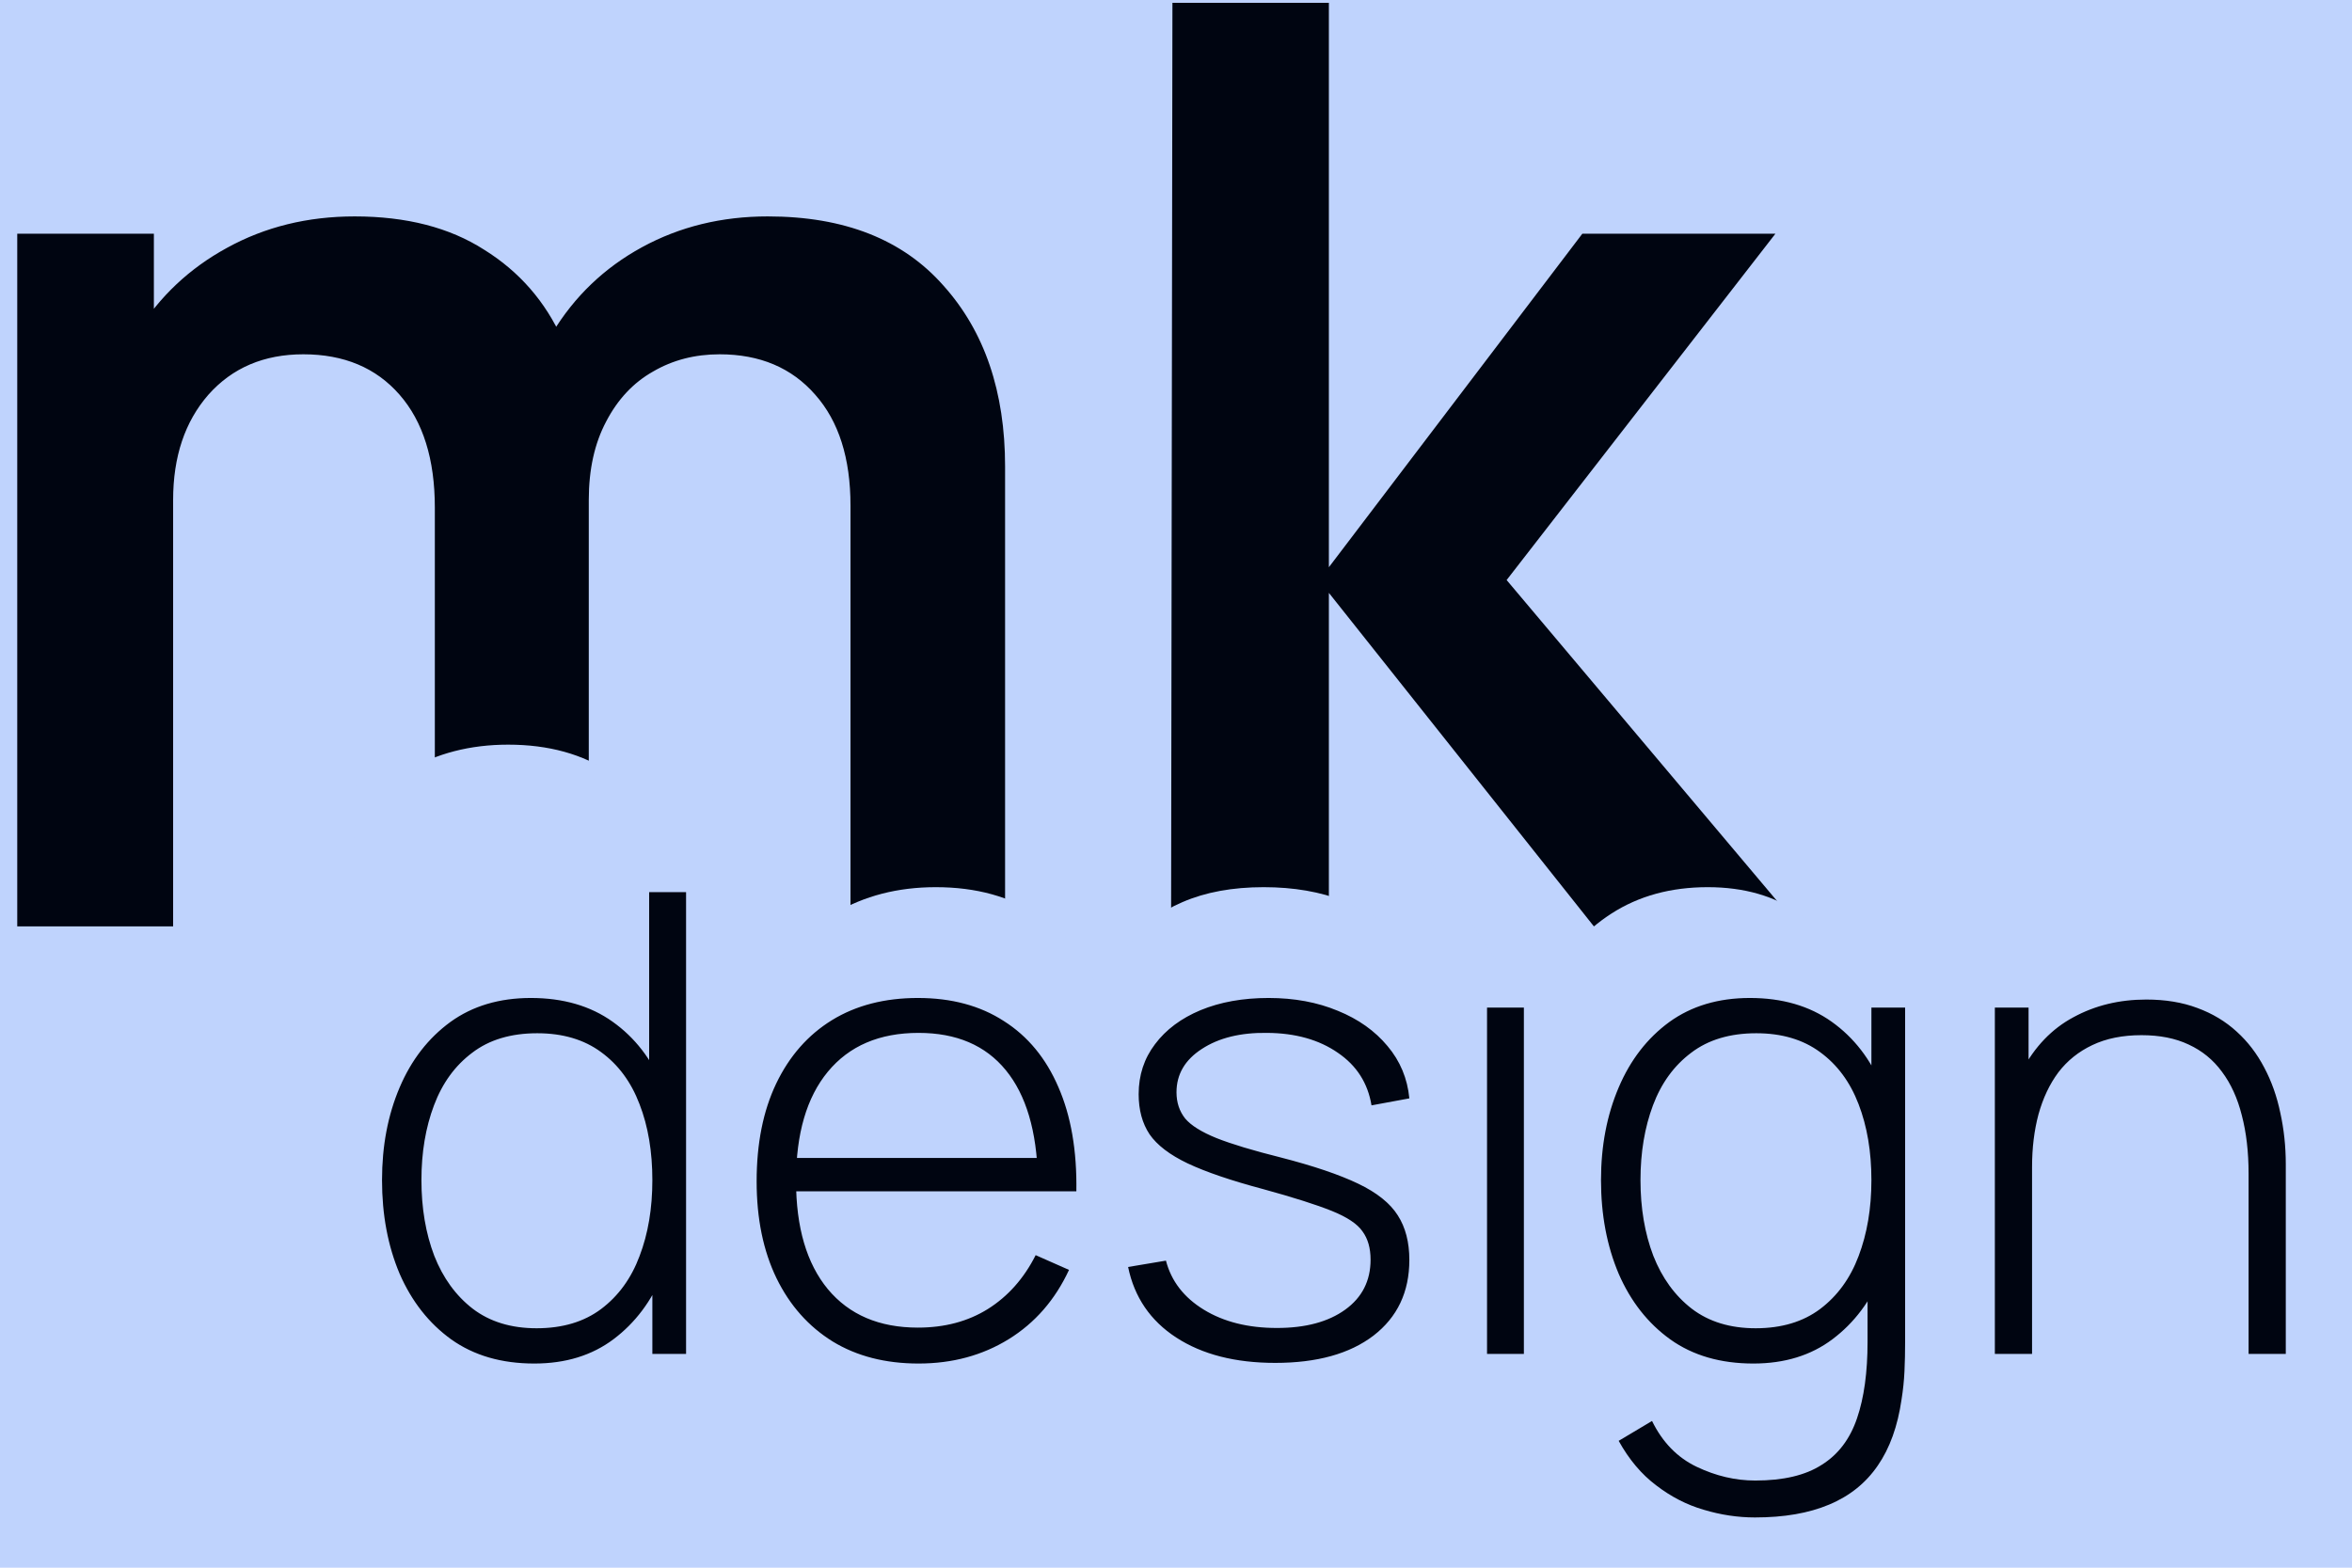 <svg width="33" height="22" viewBox="0 0 33 22" fill="none" xmlns="http://www.w3.org/2000/svg">
<g clip-path="url(#clip0_401_2)">
<rect width="33" height="22" fill="#BFD3FD"/>
<path d="M11.933 13V7.096C11.933 6.43 11.768 5.911 11.438 5.539C11.108 5.161 10.661 4.972 10.097 4.972C9.749 4.972 9.437 5.053 9.161 5.215C8.885 5.371 8.666 5.605 8.504 5.917C8.342 6.223 8.261 6.589 8.261 7.015L7.298 6.448C7.292 5.776 7.442 5.185 7.748 4.675C8.06 4.159 8.48 3.757 9.008 3.469C9.536 3.181 10.124 3.037 10.772 3.037C11.846 3.037 12.668 3.361 13.238 4.009C13.814 4.651 14.102 5.497 14.102 6.547V13H11.933ZM0.242 13V3.28H2.159V6.295H2.429V13H0.242ZM6.101 13V7.123C6.101 6.445 5.936 5.917 5.606 5.539C5.276 5.161 4.826 4.972 4.256 4.972C3.704 4.972 3.26 5.161 2.924 5.539C2.594 5.917 2.429 6.409 2.429 7.015L1.457 6.367C1.457 5.737 1.613 5.17 1.925 4.666C2.237 4.162 2.657 3.766 3.185 3.478C3.719 3.184 4.316 3.037 4.976 3.037C5.702 3.037 6.308 3.193 6.794 3.505C7.286 3.811 7.652 4.231 7.892 4.765C8.138 5.293 8.261 5.89 8.261 6.556V13H6.101ZM16.431 13L16.45 0.04H18.645V7.96L22.201 3.28H24.91L21.139 8.14L25.233 13H22.363L18.645 8.32V13H16.431Z" fill="#000511"/>
<path d="M13.21 18.15C12.657 18.15 12.168 18.032 11.745 17.795C11.325 17.555 10.995 17.227 10.755 16.81C10.518 16.39 10.4 15.91 10.4 15.37C10.4 14.78 10.517 14.267 10.75 13.83C10.983 13.393 11.305 13.055 11.715 12.815C12.125 12.572 12.597 12.45 13.13 12.45C13.697 12.45 14.178 12.583 14.575 12.85C14.972 13.117 15.265 13.492 15.455 13.975C15.645 14.458 15.712 15.027 15.655 15.68H14.31V15.18C14.31 14.63 14.222 14.235 14.045 13.995C13.872 13.752 13.587 13.63 13.19 13.63C12.727 13.63 12.385 13.772 12.165 14.055C11.948 14.335 11.84 14.75 11.84 15.3C11.84 15.803 11.948 16.193 12.165 16.47C12.385 16.743 12.707 16.88 13.13 16.88C13.397 16.88 13.625 16.822 13.815 16.705C14.005 16.588 14.15 16.42 14.25 16.2L15.61 16.59C15.407 17.083 15.085 17.467 14.645 17.74C14.208 18.013 13.73 18.15 13.21 18.15ZM11.42 15.68V14.67H15V15.68H11.42Z" fill="#BFD3FD"/>
<path d="M7.21 16.15C6.657 16.15 6.168 16.032 5.745 15.795C5.325 15.555 4.995 15.227 4.755 14.81C4.518 14.39 4.4 13.91 4.4 13.37C4.4 12.78 4.517 12.267 4.75 11.83C4.983 11.393 5.305 11.055 5.715 10.815C6.125 10.572 6.597 10.45 7.13 10.45C7.697 10.45 8.178 10.583 8.575 10.85C8.972 11.117 9.265 11.492 9.455 11.975C9.645 12.458 9.712 13.027 9.655 13.68H8.31V13.18C8.31 12.63 8.222 12.235 8.045 11.995C7.872 11.752 7.587 11.63 7.19 11.63C6.727 11.63 6.385 11.772 6.165 12.055C5.948 12.335 5.84 12.75 5.84 13.3C5.84 13.803 5.948 14.193 6.165 14.47C6.385 14.743 6.707 14.88 7.13 14.88C7.397 14.88 7.625 14.822 7.815 14.705C8.005 14.588 8.15 14.42 8.25 14.2L9.61 14.59C9.407 15.083 9.085 15.467 8.645 15.74C8.208 16.013 7.73 16.15 7.21 16.15ZM5.42 13.68V12.67H9V13.68H5.42Z" fill="#BFD3FD"/>
<path d="M17.81 18.15C17.13 18.15 16.58 17.997 16.16 17.69C15.743 17.38 15.49 16.943 15.4 16.38L16.79 16.17C16.847 16.423 16.972 16.622 17.165 16.765C17.362 16.908 17.61 16.98 17.91 16.98C18.157 16.98 18.347 16.933 18.48 16.84C18.613 16.743 18.68 16.61 18.68 16.44C18.68 16.333 18.653 16.248 18.6 16.185C18.547 16.118 18.427 16.053 18.24 15.99C18.057 15.927 17.77 15.843 17.38 15.74C16.94 15.627 16.588 15.5 16.325 15.36C16.062 15.22 15.872 15.053 15.755 14.86C15.638 14.663 15.58 14.427 15.58 14.15C15.58 13.803 15.668 13.503 15.845 13.25C16.022 12.993 16.27 12.797 16.59 12.66C16.913 12.52 17.293 12.45 17.73 12.45C18.153 12.45 18.528 12.515 18.855 12.645C19.182 12.775 19.445 12.96 19.645 13.2C19.848 13.44 19.973 13.723 20.02 14.05L18.63 14.3C18.607 14.1 18.52 13.942 18.37 13.825C18.22 13.708 18.017 13.64 17.76 13.62C17.51 13.603 17.308 13.637 17.155 13.72C17.005 13.803 16.93 13.923 16.93 14.08C16.93 14.173 16.962 14.252 17.025 14.315C17.092 14.378 17.227 14.443 17.43 14.51C17.637 14.577 17.95 14.663 18.37 14.77C18.78 14.877 19.108 15.002 19.355 15.145C19.605 15.285 19.787 15.455 19.9 15.655C20.013 15.852 20.07 16.09 20.07 16.37C20.07 16.923 19.87 17.358 19.47 17.675C19.07 17.992 18.517 18.15 17.81 18.15Z" fill="#BFD3FD"/>
<path d="M24.01 20.55C23.703 20.55 23.412 20.5 23.135 20.4C22.858 20.303 22.61 20.167 22.39 19.99C22.173 19.817 21.997 19.613 21.86 19.38L23.12 18.77C23.207 18.93 23.33 19.052 23.49 19.135C23.653 19.218 23.83 19.26 24.02 19.26C24.223 19.26 24.415 19.225 24.595 19.155C24.775 19.088 24.918 18.987 25.025 18.85C25.135 18.717 25.187 18.55 25.18 18.35V16.78H25.35V12.6H26.54V18.37C26.54 18.503 26.533 18.628 26.52 18.745C26.51 18.865 26.49 18.983 26.46 19.1C26.373 19.43 26.212 19.702 25.975 19.915C25.742 20.128 25.455 20.287 25.115 20.39C24.775 20.497 24.407 20.55 24.01 20.55ZM23.89 18.15C23.393 18.15 22.958 18.025 22.585 17.775C22.212 17.525 21.92 17.185 21.71 16.755C21.503 16.325 21.4 15.84 21.4 15.3C21.4 14.75 21.505 14.262 21.715 13.835C21.928 13.405 22.227 13.067 22.61 12.82C22.993 12.573 23.443 12.45 23.96 12.45C24.473 12.45 24.905 12.575 25.255 12.825C25.605 13.075 25.87 13.415 26.05 13.845C26.23 14.275 26.32 14.76 26.32 15.3C26.32 15.84 26.228 16.325 26.045 16.755C25.865 17.185 25.595 17.525 25.235 17.775C24.875 18.025 24.427 18.15 23.89 18.15ZM24.11 16.94C24.413 16.94 24.655 16.872 24.835 16.735C25.018 16.598 25.15 16.407 25.23 16.16C25.31 15.913 25.35 15.627 25.35 15.3C25.35 14.973 25.31 14.687 25.23 14.44C25.15 14.193 25.022 14.002 24.845 13.865C24.672 13.728 24.443 13.66 24.16 13.66C23.857 13.66 23.607 13.735 23.41 13.885C23.217 14.032 23.073 14.23 22.98 14.48C22.887 14.727 22.84 15 22.84 15.3C22.84 15.603 22.885 15.88 22.975 16.13C23.065 16.377 23.203 16.573 23.39 16.72C23.577 16.867 23.817 16.94 24.11 16.94Z" fill="#BFD3FD"/>
<line x1="21.582" y1="13.41" x2="20.286" y2="14.313" stroke="#BFD3FD"/>
<line x1="9.949" y1="12.499" x2="4.951" y2="12.328" stroke="#BFD3FD" stroke-width="3"/>
<path d="M26.772 16.544L24 15.33" stroke="#BFD3FD" stroke-width="3"/>
<path d="M7.497 19.135C7.038 19.135 6.65 19.023 6.332 18.797C6.017 18.57 5.776 18.262 5.607 17.875C5.442 17.485 5.36 17.047 5.36 16.561C5.36 16.081 5.442 15.648 5.607 15.261C5.772 14.873 6.01 14.568 6.319 14.342C6.63 14.117 7.007 14.005 7.448 14.005C7.901 14.005 8.284 14.116 8.595 14.338C8.908 14.56 9.143 14.864 9.302 15.252C9.461 15.636 9.54 16.072 9.54 16.561C9.54 17.047 9.461 17.483 9.302 17.87C9.143 18.258 8.912 18.565 8.609 18.793C8.306 19.021 7.936 19.135 7.497 19.135ZM7.529 18.64C7.892 18.64 8.194 18.55 8.434 18.37C8.677 18.187 8.857 17.939 8.973 17.628C9.094 17.312 9.153 16.957 9.153 16.561C9.153 16.162 9.094 15.806 8.973 15.495C8.854 15.182 8.674 14.94 8.434 14.765C8.194 14.588 7.895 14.5 7.538 14.5C7.169 14.5 6.864 14.591 6.625 14.774C6.385 14.954 6.206 15.2 6.089 15.512C5.972 15.822 5.913 16.171 5.913 16.561C5.913 16.954 5.973 17.308 6.093 17.623C6.216 17.935 6.396 18.183 6.633 18.366C6.873 18.549 7.172 18.64 7.529 18.64ZM9.153 19V15.256H9.108V12.52H9.626V19H9.153ZM12.888 19.135C12.423 19.135 12.021 19.032 11.682 18.825C11.343 18.614 11.081 18.319 10.895 17.938C10.709 17.554 10.616 17.101 10.616 16.579C10.616 16.048 10.707 15.591 10.89 15.207C11.076 14.819 11.337 14.523 11.673 14.316C12.012 14.108 12.414 14.005 12.879 14.005C13.35 14.005 13.752 14.113 14.085 14.329C14.421 14.542 14.676 14.851 14.85 15.256C15.027 15.661 15.111 16.148 15.102 16.718H14.562V16.538C14.547 15.873 14.397 15.366 14.112 15.018C13.827 14.669 13.419 14.495 12.888 14.495C12.339 14.495 11.915 14.677 11.615 15.04C11.318 15.4 11.169 15.91 11.169 16.57C11.169 17.224 11.318 17.731 11.615 18.091C11.915 18.451 12.336 18.631 12.879 18.631C13.254 18.631 13.581 18.544 13.86 18.37C14.142 18.193 14.366 17.941 14.531 17.614L14.999 17.821C14.804 18.241 14.522 18.565 14.153 18.793C13.784 19.021 13.362 19.135 12.888 19.135ZM10.971 16.718V16.25H14.81V16.718H10.971ZM17.893 19.126C17.332 19.126 16.869 19.008 16.503 18.77C16.14 18.534 15.915 18.203 15.828 17.78L16.359 17.691C16.434 17.979 16.611 18.208 16.89 18.379C17.169 18.55 17.511 18.636 17.916 18.636C18.318 18.636 18.637 18.55 18.874 18.379C19.111 18.208 19.23 17.974 19.23 17.677C19.23 17.515 19.192 17.383 19.117 17.281C19.045 17.176 18.901 17.08 18.685 16.993C18.469 16.906 18.148 16.804 17.722 16.687C17.272 16.567 16.92 16.447 16.665 16.327C16.413 16.207 16.234 16.07 16.129 15.918C16.027 15.764 15.976 15.577 15.976 15.355C15.976 15.088 16.053 14.854 16.206 14.653C16.359 14.449 16.572 14.29 16.845 14.176C17.121 14.062 17.439 14.005 17.799 14.005C18.159 14.005 18.483 14.065 18.771 14.185C19.059 14.302 19.291 14.467 19.468 14.68C19.645 14.89 19.747 15.134 19.774 15.414L19.243 15.512C19.192 15.2 19.035 14.954 18.771 14.774C18.507 14.591 18.177 14.498 17.781 14.495C17.406 14.489 17.1 14.565 16.863 14.72C16.626 14.873 16.507 15.076 16.507 15.328C16.507 15.472 16.548 15.595 16.629 15.697C16.713 15.796 16.86 15.887 17.07 15.972C17.28 16.055 17.577 16.145 17.961 16.241C18.429 16.361 18.793 16.485 19.054 16.61C19.318 16.736 19.504 16.885 19.612 17.056C19.72 17.224 19.774 17.433 19.774 17.681C19.774 18.131 19.606 18.485 19.27 18.744C18.937 18.998 18.478 19.126 17.893 19.126ZM20.864 13.159V12.498H21.381V13.159H20.864ZM20.864 19V14.14H21.381V19H20.864ZM24.623 21.295C24.384 21.295 24.143 21.259 23.904 21.187C23.666 21.118 23.445 21.004 23.238 20.845C23.03 20.689 22.855 20.48 22.711 20.22L23.179 19.941C23.326 20.241 23.535 20.455 23.805 20.584C24.075 20.713 24.349 20.777 24.628 20.777C25.021 20.777 25.331 20.704 25.559 20.557C25.791 20.413 25.956 20.195 26.055 19.904C26.154 19.616 26.203 19.258 26.203 18.829V17.555H26.257V14.14H26.73V18.829C26.73 18.973 26.727 19.111 26.721 19.243C26.715 19.375 26.701 19.507 26.68 19.639C26.626 20.014 26.515 20.323 26.347 20.566C26.179 20.812 25.951 20.995 25.663 21.115C25.378 21.235 25.032 21.295 24.623 21.295ZM24.601 19.135C24.142 19.135 23.753 19.023 23.436 18.797C23.12 18.57 22.879 18.262 22.711 17.875C22.546 17.485 22.463 17.047 22.463 16.561C22.463 16.081 22.546 15.648 22.711 15.261C22.876 14.873 23.113 14.568 23.422 14.342C23.734 14.117 24.11 14.005 24.552 14.005C25.005 14.005 25.387 14.116 25.699 14.338C26.011 14.56 26.247 14.864 26.405 15.252C26.564 15.636 26.644 16.072 26.644 16.561C26.644 17.047 26.564 17.483 26.405 17.87C26.247 18.258 26.015 18.565 25.712 18.793C25.41 19.021 25.039 19.135 24.601 19.135ZM24.633 18.64C24.995 18.64 25.297 18.55 25.537 18.37C25.78 18.187 25.96 17.939 26.077 17.628C26.197 17.312 26.257 16.957 26.257 16.561C26.257 16.162 26.197 15.806 26.077 15.495C25.957 15.182 25.777 14.94 25.537 14.765C25.297 14.588 24.998 14.5 24.642 14.5C24.273 14.5 23.968 14.591 23.728 14.774C23.488 14.954 23.309 15.2 23.192 15.512C23.076 15.822 23.017 16.171 23.017 16.561C23.017 16.954 23.077 17.308 23.197 17.623C23.32 17.935 23.5 18.183 23.737 18.366C23.977 18.549 24.276 18.64 24.633 18.64ZM31.549 19V16.471C31.549 16.165 31.517 15.892 31.454 15.652C31.394 15.412 31.301 15.208 31.175 15.04C31.052 14.872 30.896 14.745 30.707 14.658C30.521 14.57 30.301 14.527 30.046 14.527C29.782 14.527 29.552 14.573 29.357 14.666C29.165 14.757 29.006 14.884 28.88 15.049C28.757 15.214 28.664 15.411 28.601 15.639C28.541 15.864 28.511 16.11 28.511 16.377L28.102 16.327C28.102 15.802 28.19 15.37 28.367 15.031C28.547 14.689 28.789 14.437 29.092 14.275C29.395 14.11 29.735 14.027 30.113 14.027C30.38 14.027 30.619 14.066 30.829 14.145C31.042 14.223 31.226 14.334 31.382 14.477C31.538 14.618 31.667 14.787 31.769 14.982C31.871 15.174 31.946 15.385 31.994 15.616C32.045 15.847 32.071 16.088 32.071 16.34V19H31.549ZM27.989 19V14.14H28.462V15.233H28.511V19H27.989Z" fill="#000511"/>
<path d="M21.5 12.5L20 12L21 13.5H21.5V12.5Z" fill="#BFD3FD"/>
</g>
<defs>
<clipPath id="clip0_401_2">
<rect width="33" height="22" fill="white"/>
</clipPath>
</defs>
</svg>
